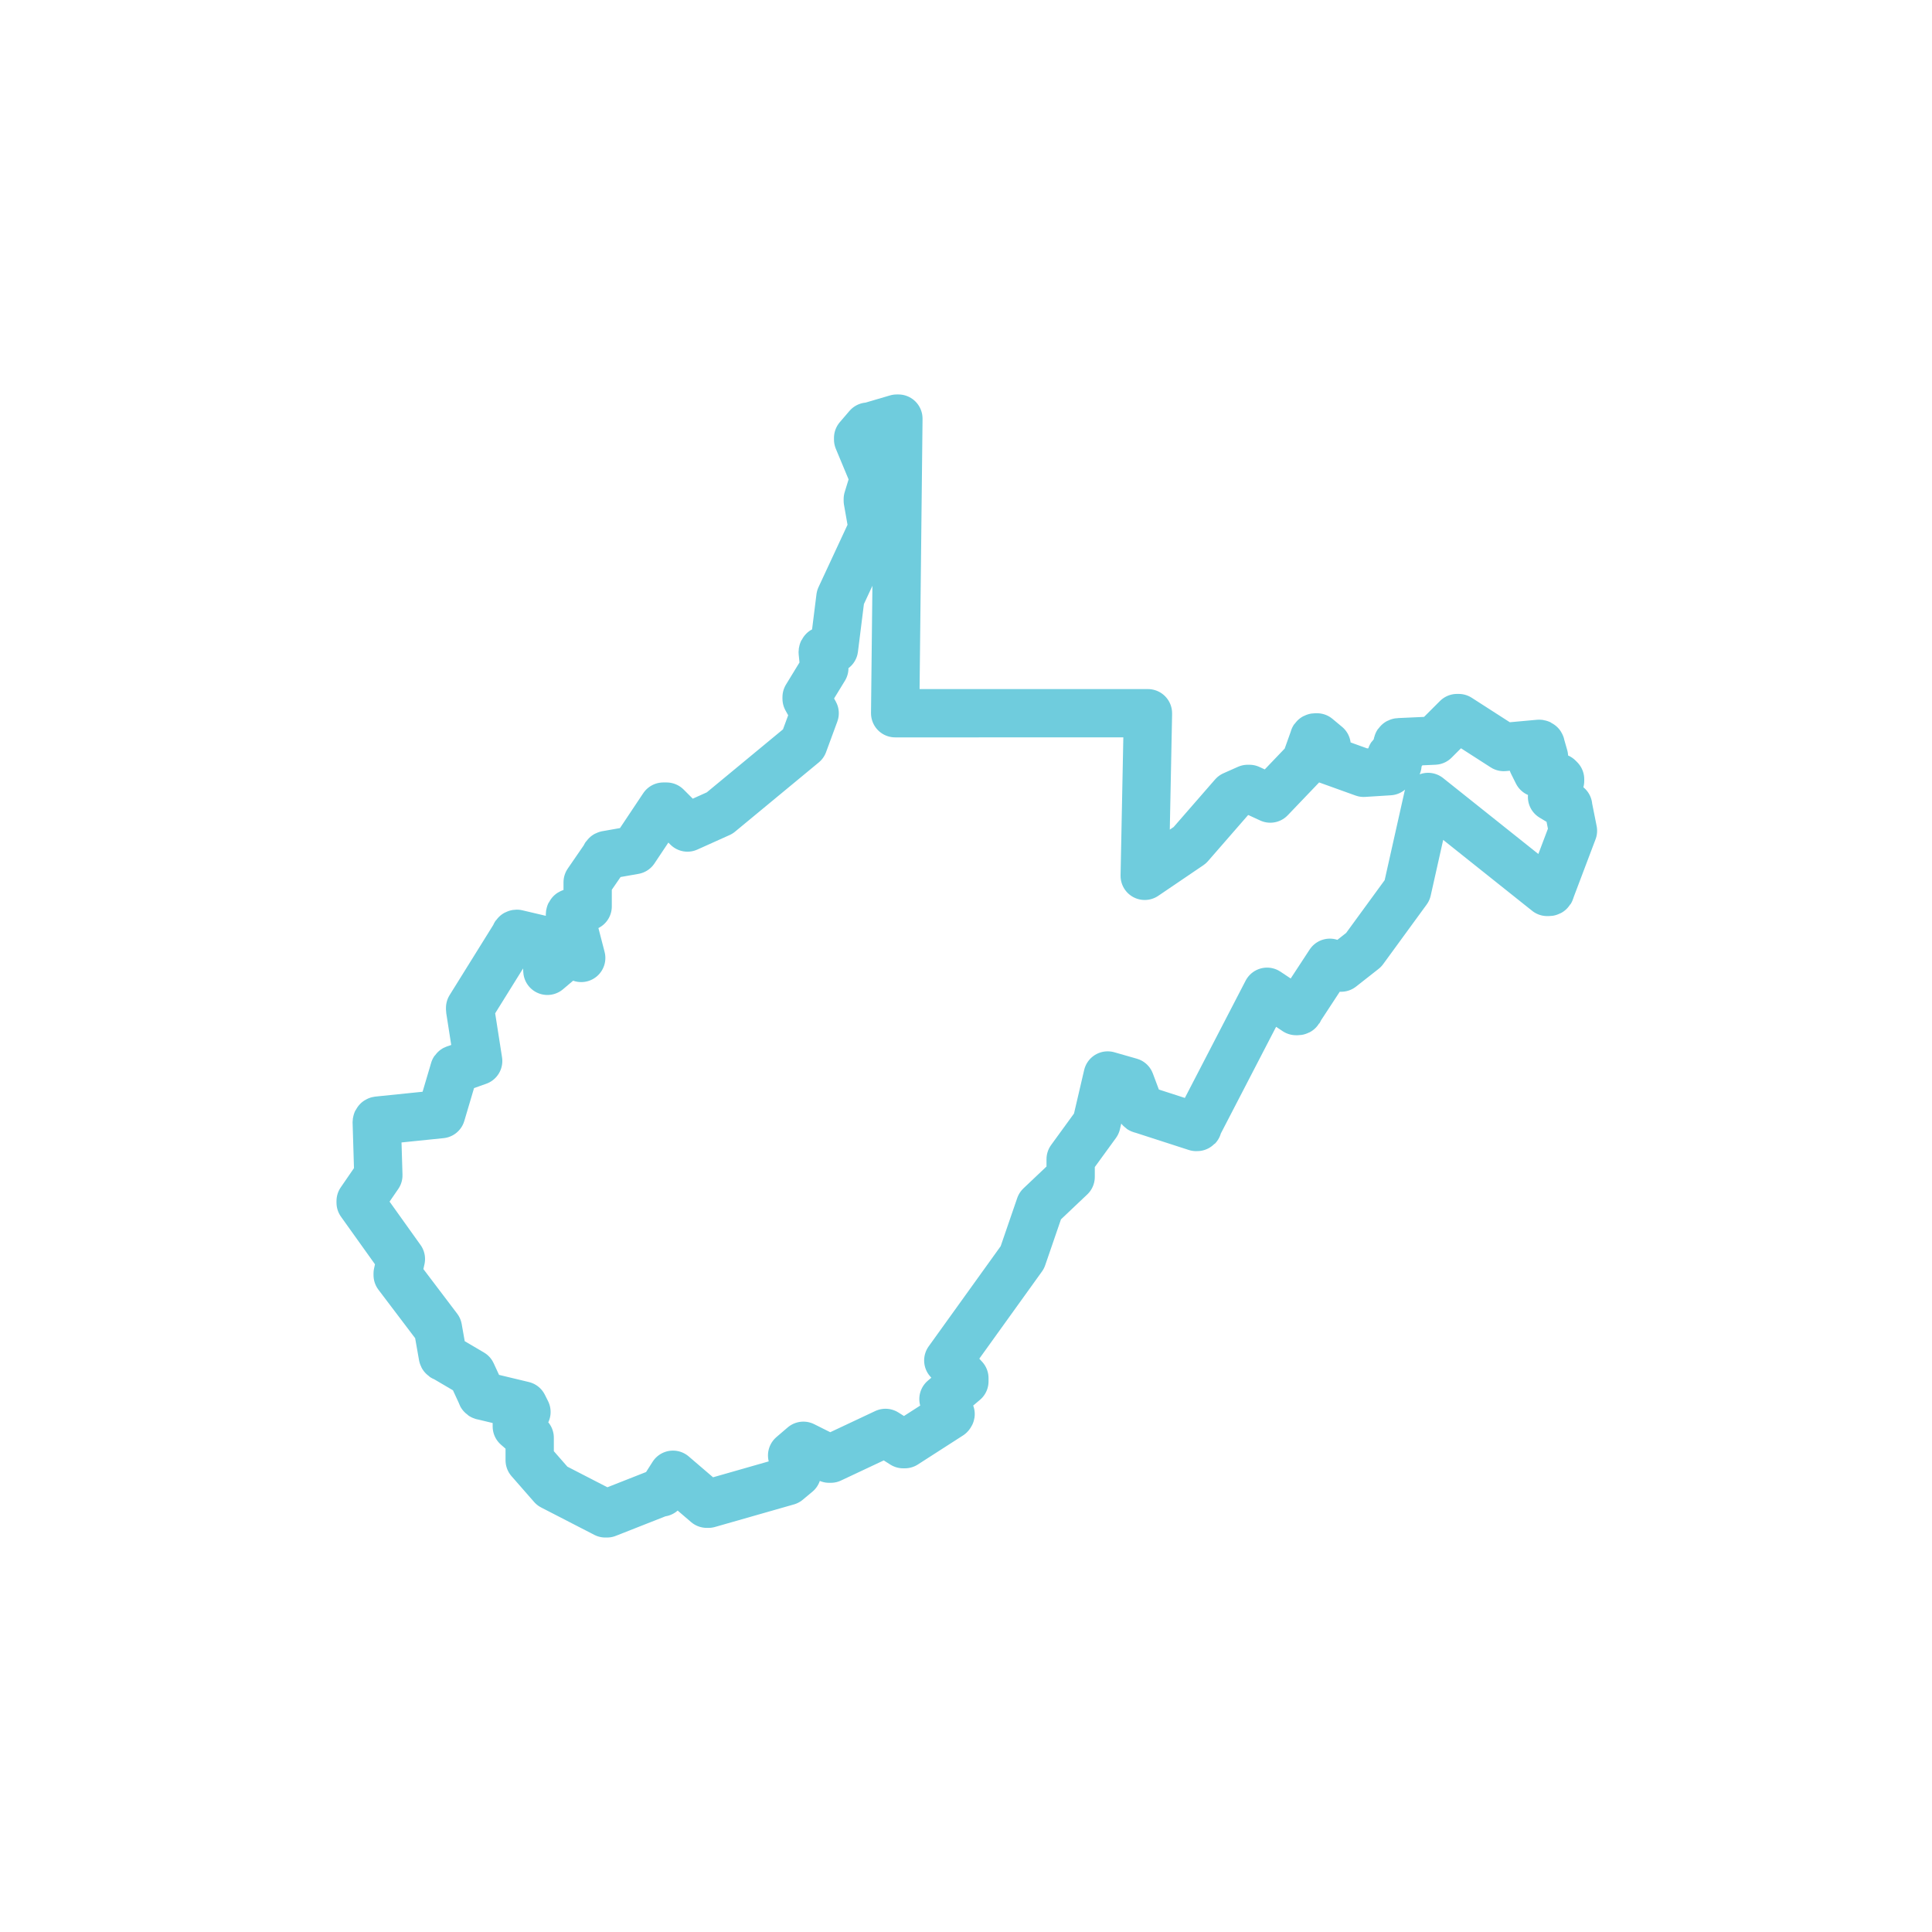 <?xml version="1.0" encoding="utf-8"?>
<!-- Generator: Adobe Illustrator 28.2.0, SVG Export Plug-In . SVG Version: 6.00 Build 0)  -->
<svg version="1.1" id="Layer_1" xmlns="http://www.w3.org/2000/svg" xmlns:xlink="http://www.w3.org/1999/xlink" x="0px" y="0px"
	 viewBox="0 0 120 120" style="enable-background:new 0 0 120 120;" xml:space="preserve">
<style type="text/css">
	.st0{fill:none;stroke:#6FCCDD;stroke-width:3;stroke-linecap:square;stroke-linejoin:round;stroke-miterlimit:10;}
</style>
<path class="st0" d="M97.4,50.1C97.4,50.1,97.4,50,97.4,50.1l-1-0.6l0.5-1v-0.1l-0.1-0.1l-0.7,0.1v-0.6c0,0,0-0.1-0.1-0.1h-0.1
	L95.5,48l-0.3-0.6l0.6-0.3l0.1-0.1l-0.2-0.7c0-0.1-0.1-0.1-0.1-0.1l-2.2,0.2l-2.8-1.8h-0.1L89.1,46l-2.2,0.1c0,0-0.1,0-0.1,0.1v0.1
	l0.3,0.4l-0.6,0.2c0,0-0.1,0-0.1,0.1v0.1l0.4,0.4l-0.5,0.4L84.7,48l-2.5-0.9l0.2-0.7v-0.1l-0.6-0.5h-0.1c0,0-0.1,0-0.1,0.1l-0.5,1.4
	l-2.2,2.3L77.6,49h-0.1l-0.9,0.4l0,0l-2.7,3.1l-2.8,1.9l0.2-10v-0.1h-0.1H55.6l0.2-18.2V26h-0.1l0,0l0,0l0,0L54,26.5c0,0,0,0-0.1,0
	l-0.6,0.7v0.1l1,2.4L53.9,31c0,0,0,0,0,0.1l0.3,1.7l-2,4.3l0,0l-0.4,3.2l-0.6,0.1c-0.1,0-0.1,0.1-0.1,0.1l0.1,1l-1.1,1.8v0.1
	l0.5,0.9l-0.7,1.9l-5.2,4.3l-2,0.9l-1.3-1.3h-0.1h-0.1l-1.8,2.7l-1.7,0.3c0,0-0.1,0-0.1,0.1l-1.1,1.6c0,0,0,0,0,0.1v1.4l-1,0.4
	c-0.1,0-0.1,0.1-0.1,0.1l0.7,2.7l-0.7-0.3h-0.1L34,60.3l-0.1-1.8c0-0.1,0-0.1-0.1-0.1L32.1,58c0,0-0.1,0-0.1,0.1l-2.8,4.5v0.1
	l0.5,3.2l-1.4,0.5c0,0-0.1,0-0.1,0.1l-0.8,2.7l-3.9,0.4c-0.1,0-0.1,0.1-0.1,0.1l0.1,3.3l-1.1,1.6v0.1l2.5,3.5l-0.2,0.9v0.1l2.5,3.3
	l0.3,1.7c0,0,0,0.1,0.1,0.1l1.7,1l0.6,1.3c0,0,0,0.1,0.1,0.1l2.5,0.6l0.2,0.4l-0.6,0.7c0,0,0,0.1,0,0.2l0.8,0.7v1.3v0.1l1.4,1.6l0,0
	l3.3,1.7c0,0,0,0,0.1,0l0,0l3.3-1.3c0,0,0,0,0.1,0l0.7-1.1l2.1,1.8H44l4.9-1.4l0,0l0.6-0.5v-0.1l-0.3-1l0.7-0.6l1.6,0.8h0.1L55,89
	l1.1,0.7h0.1l2.8-1.8c0,0,0.1-0.1,0-0.1l-0.4-0.9l1.3-1.1c0,0,0,0,0-0.1v-0.1l-1-1.1l4.6-6.4l0,0l1.1-3.2l1.9-1.8V73v-1l1.6-2.2l0,0
	l0.7-3l1.4,0.4l0.6,1.6c0,0,0,0.1,0.1,0.1l3.4,1.1c0.1,0,0.1,0,0.1-0.1l4.3-8.3l1.8,1.2h0.1c0,0,0.1,0,0.1-0.1l1.9-2.9l0.6,0.3h0.1
	l1.4-1.1l0,0l2.7-3.7l0,0l1.3-5.8l7.4,5.9h0.1c0,0,0.1,0,0.1-0.1l1.4-3.7l0,0L97.4,50.1z"/>
</svg>
